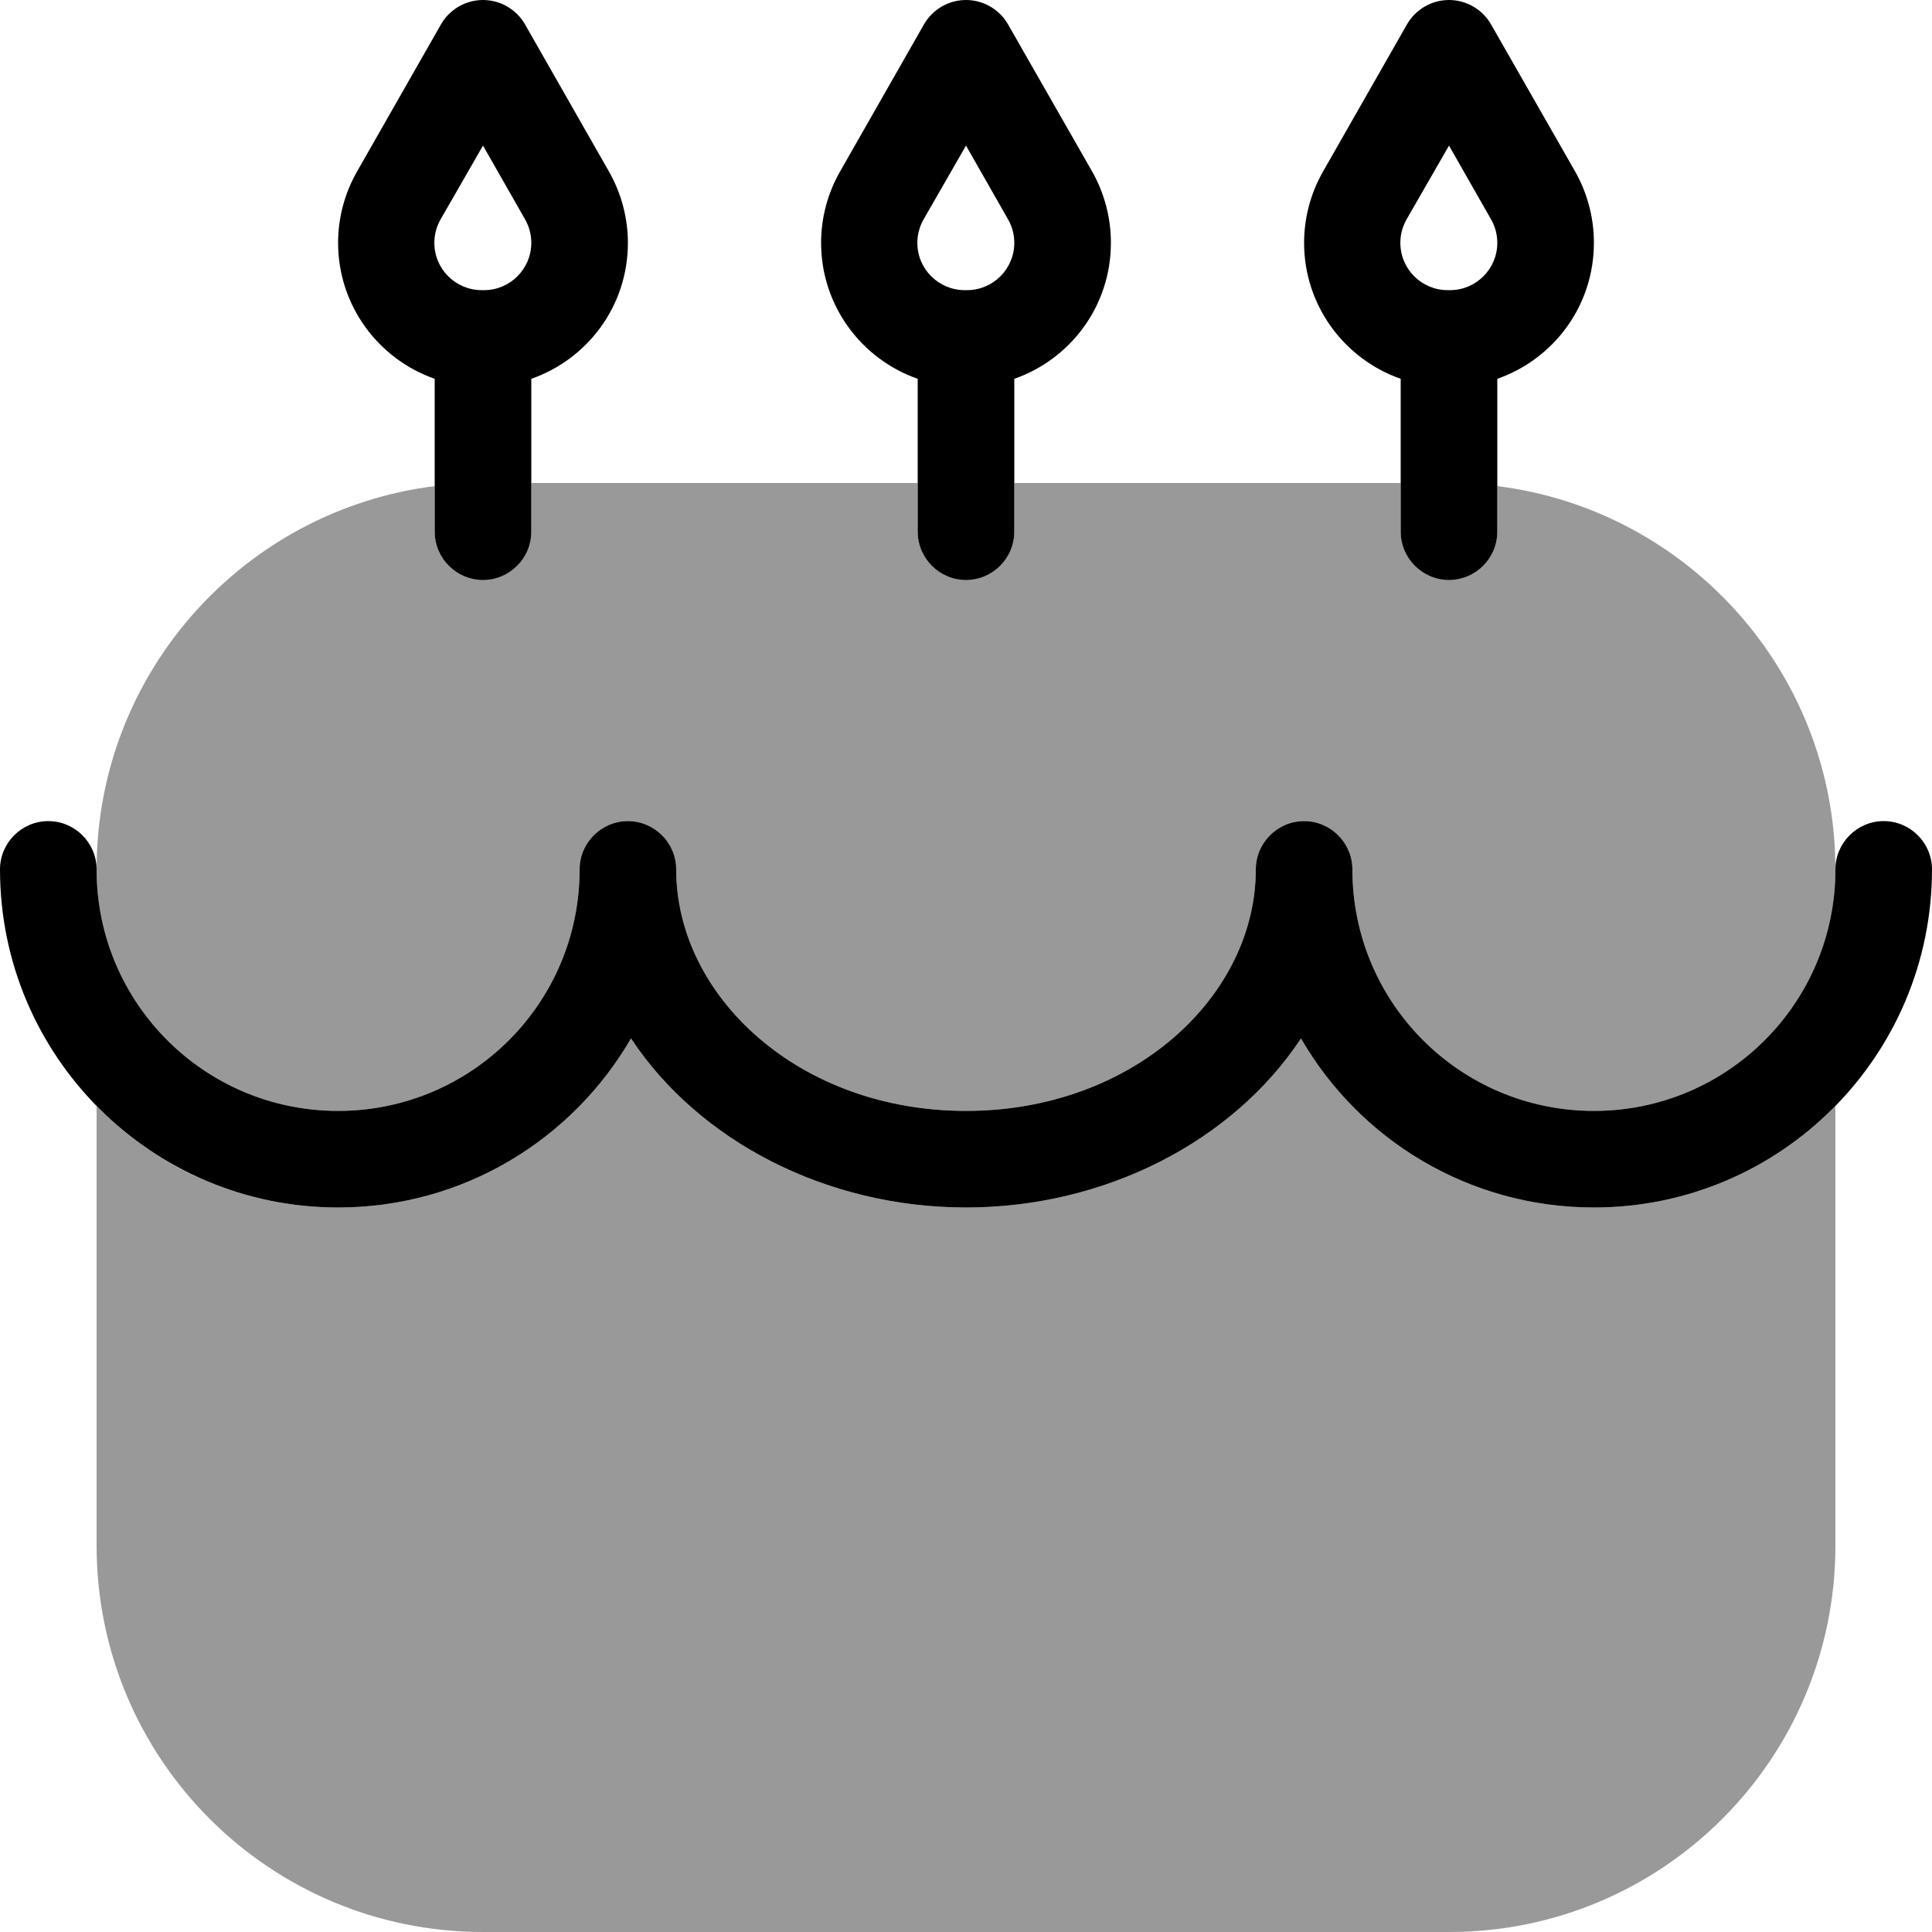 <svg xmlns="http://www.w3.org/2000/svg" viewBox="0 0 560 560"><!--! Font Awesome Pro 7.1.0 by @fontawesome - https://fontawesome.com License - https://fontawesome.com/license (Commercial License) Copyright 2025 Fonticons, Inc. --><path opacity=".4" fill="currentColor" d="M28 252c0-57.1 42.8-104.2 98-111.1l0 13.1c0 7.7 6.3 14 14 14s14-6.3 14-14l0-14 112 0 0 14c0 7.7 6.3 14 14 14s14-6.3 14-14l0-14 112 0 0 14c0 7.7 6.3 14 14 14s14-6.3 14-14l0-13.1c55.2 6.9 98 54 98 111.1 0 38.7-31.3 70-70 70s-70-31.3-70-70c0-7.7-6.3-14-14-14s-14 6.3-14 14c0 36.7-35.5 70-84 70s-84-33.3-84-70c0-7.7-6.3-14-14-14s-14 6.3-14 14c0 38.7-31.3 70-70 70s-70-31.3-70-70zm0 68.6c17.8 18.2 42.6 29.4 70 29.4 36.3 0 67.9-19.7 84.9-49 19.7 29.8 56.7 49 97.1 49s77.4-19.2 97.1-49c16.9 29.3 48.6 49 84.9 49 27.4 0 52.2-11.3 70-29.4L532 448c0 61.9-50.1 112-112 112l-280 0C78.1 560 28 509.9 28 448l0-127.4z"/><path fill="currentColor" d="M140 0c-5 0-9.7 2.7-12.2 7.1L103.5 49.7c-3.6 6.3-5.5 13.4-5.5 20.7 0 18.2 11.7 33.7 28 39.4l0 44.3c0 7.7 6.3 14 14 14s14-6.3 14-14l0-44.3c16.3-5.7 28-21.1 28-39.4 0-7.2-1.9-14.4-5.5-20.7L152.2 7.1C149.7 2.7 145 0 140 0zm0 42.2l12.2 21.4c1.2 2.1 1.8 4.4 1.8 6.8 0 7.5-6.1 13.7-13.7 13.7l-.7 0c-7.5 0-13.7-6.1-13.7-13.7 0-2.4 .6-4.7 1.8-6.8L140 42.2zM322 70.3c0-7.2-1.9-14.4-5.5-20.7L292.2 7.1C289.7 2.7 285 0 280 0s-9.7 2.7-12.2 7.1L243.5 49.7c-3.6 6.3-5.5 13.4-5.5 20.7 0 18.2 11.7 33.7 28 39.4l0 44.3c0 7.7 6.3 14 14 14s14-6.3 14-14l0-44.3c16.3-5.7 28-21.1 28-39.4zM280 42.2l12.2 21.4c1.2 2.1 1.8 4.4 1.8 6.8 0 7.5-6.1 13.7-13.7 13.7l-.7 0c-7.5 0-13.7-6.1-13.7-13.7 0-2.4 .6-4.7 1.8-6.8L280 42.2zM462 70.3c0-7.2-1.9-14.4-5.5-20.7L432.2 7.1C429.7 2.7 425 0 420 0s-9.7 2.7-12.2 7.1L383.5 49.7c-3.6 6.3-5.5 13.4-5.5 20.7 0 18.2 11.7 33.7 28 39.4l0 44.3c0 7.7 6.3 14 14 14s14-6.3 14-14l0-44.3c16.3-5.7 28-21.1 28-39.4zM420 42.2l12.2 21.4c1.2 2.1 1.8 4.4 1.8 6.8 0 7.5-6.1 13.7-13.7 13.7l-.7 0c-7.5 0-13.7-6.1-13.7-13.7 0-2.4 .6-4.7 1.8-6.8L420 42.2zM28 252c0-7.7-6.3-14-14-14S0 244.3 0 252c0 54.1 43.9 98 98 98 36.3 0 67.9-19.7 84.9-49 19.7 29.8 56.7 49 97.1 49s77.4-19.2 97.1-49c16.9 29.3 48.6 49 84.9 49 54.1 0 98-43.9 98-98 0-7.7-6.3-14-14-14s-14 6.3-14 14c0 38.7-31.3 70-70 70s-70-31.3-70-70c0-7.7-6.3-14-14-14s-14 6.3-14 14c0 36.7-35.5 70-84 70s-84-33.3-84-70c0-7.7-6.3-14-14-14s-14 6.3-14 14c0 38.7-31.3 70-70 70s-70-31.3-70-70z"/></svg>